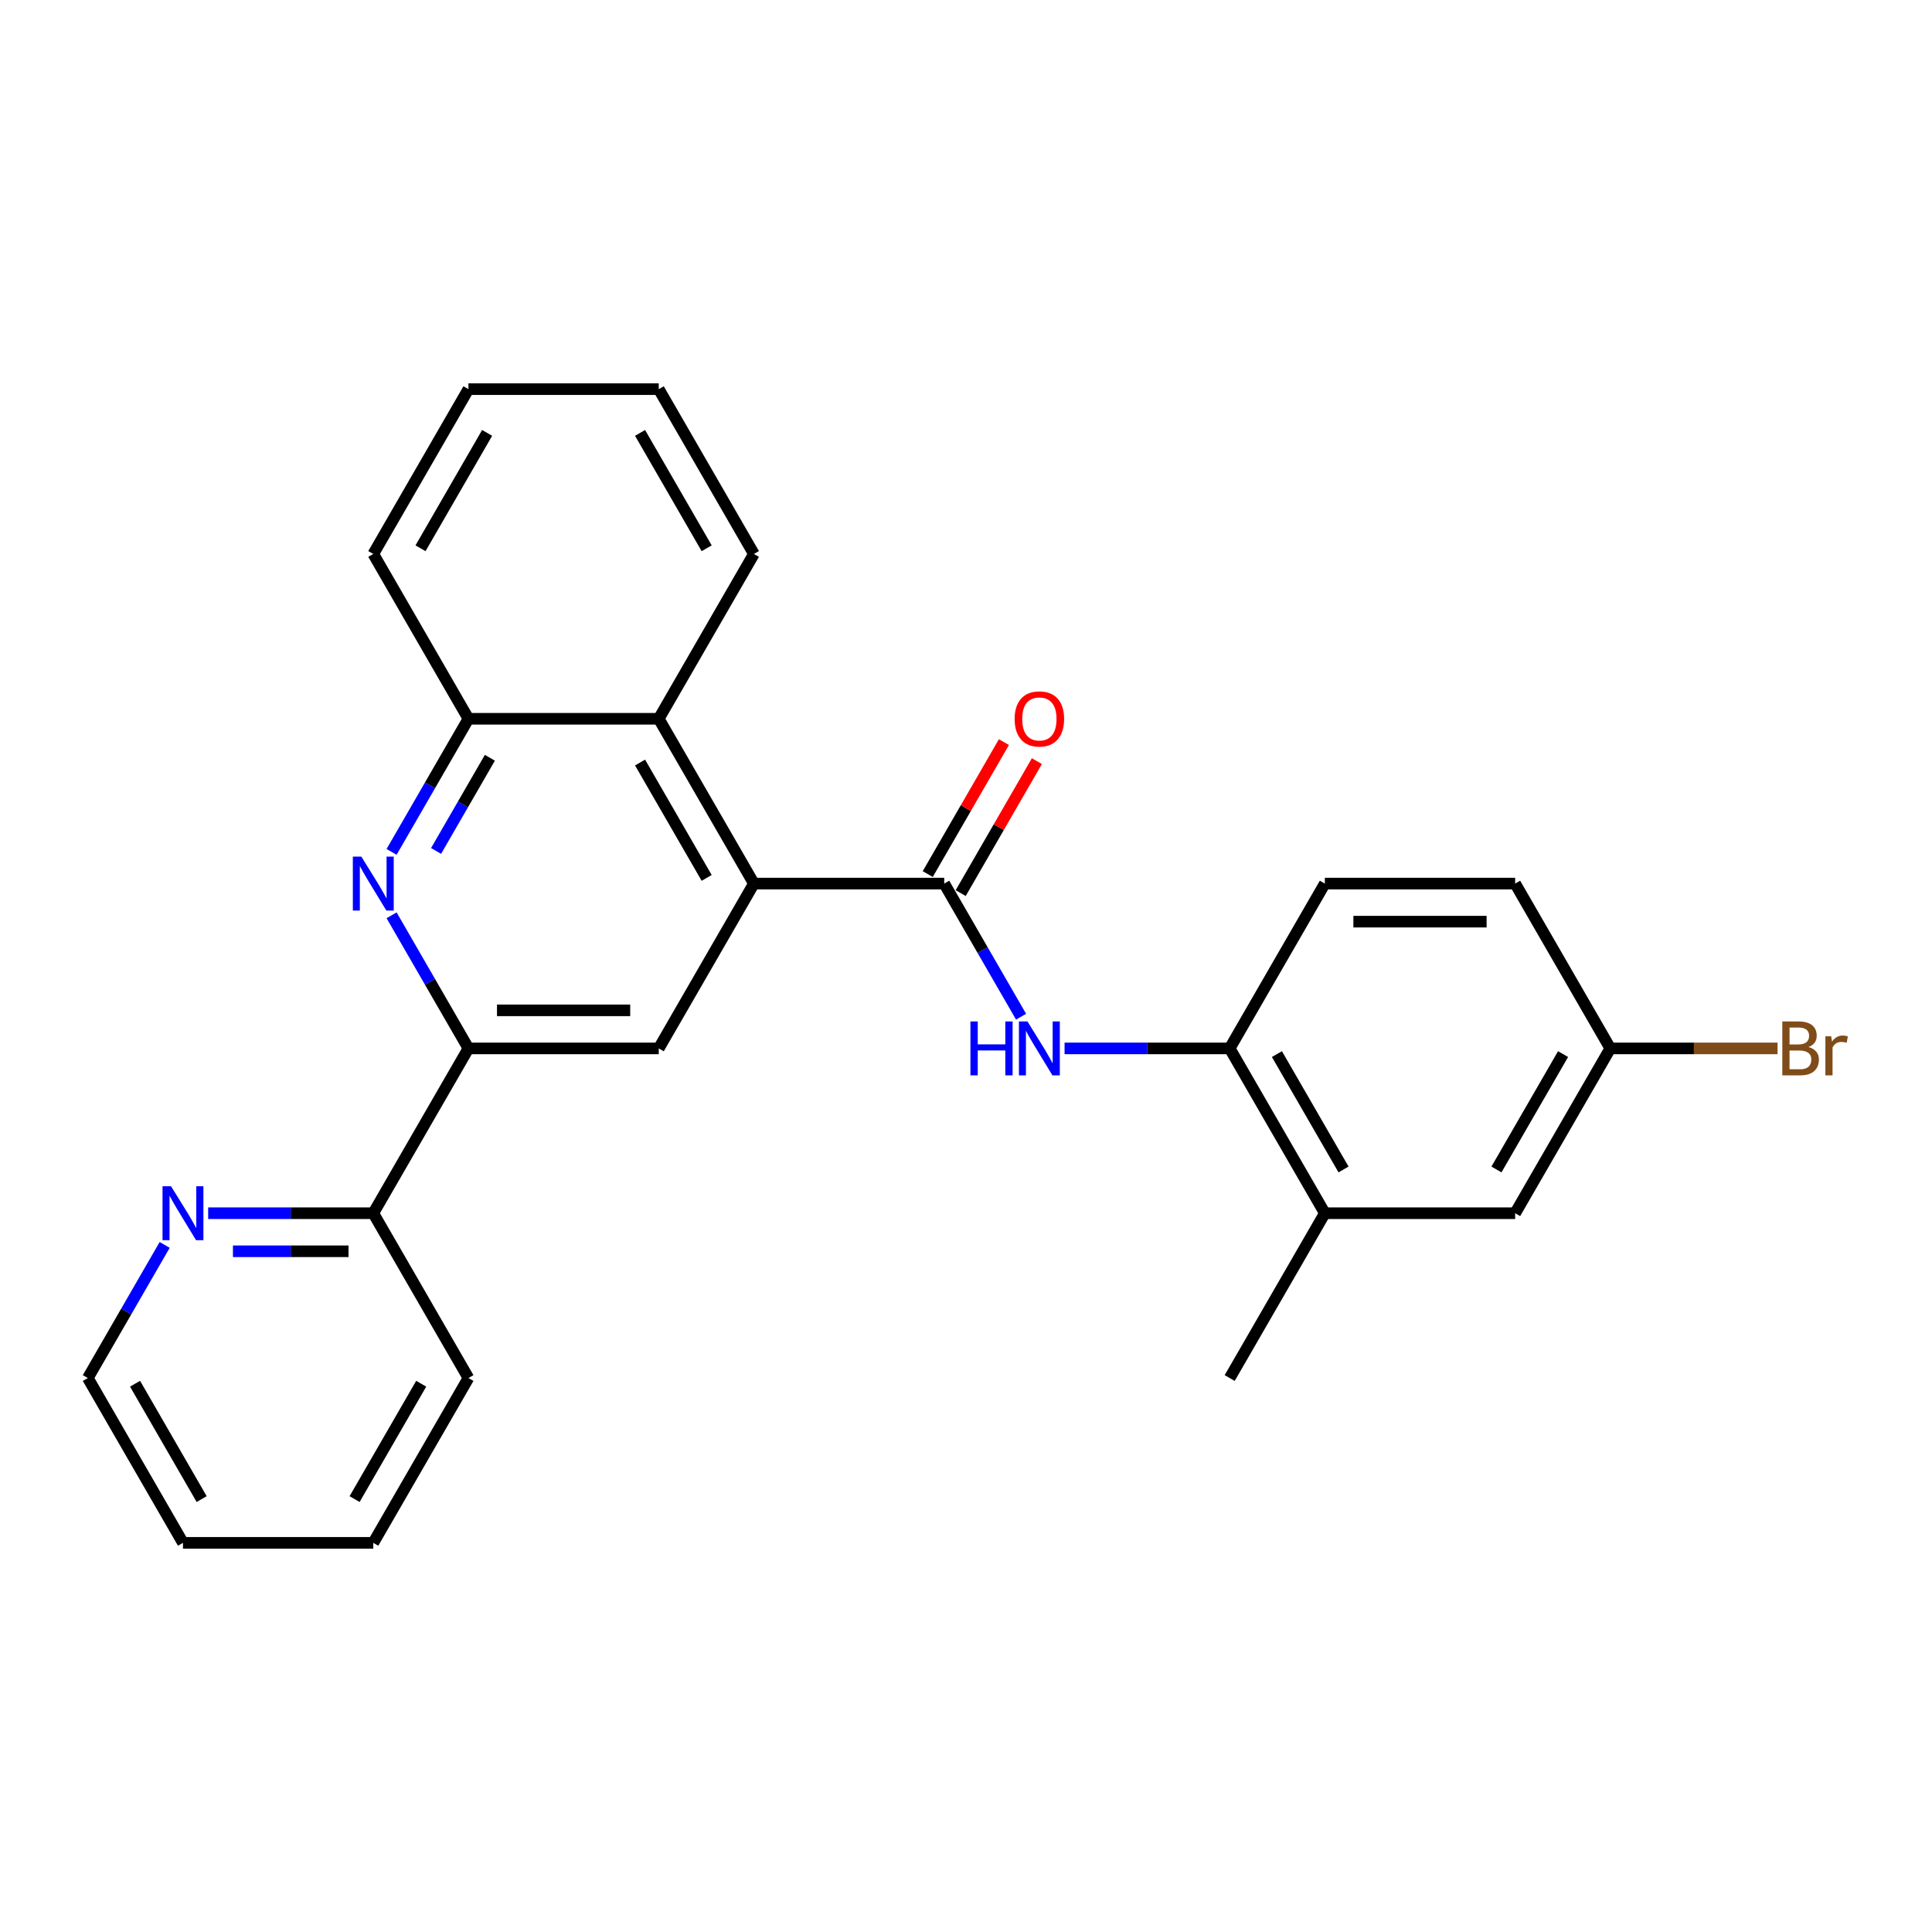 <?xml version='1.0' encoding='iso-8859-1'?>
<svg version='1.1' baseProfile='full'
              xmlns='http://www.w3.org/2000/svg'
                      xmlns:rdkit='http://www.rdkit.org/xml'
                      xmlns:xlink='http://www.w3.org/1999/xlink'
                  xml:space='preserve'
width='1000px' height='1000px' viewBox='0 0 1000 1000'>
<!-- END OF HEADER -->
<rect style='opacity:1.0;fill:#FFFFFF;stroke:none' width='1000' height='1000' x='0' y='0'> </rect>
<path class='bond-0' d='M 488.725,457.346 L 390.22,457.346' style='fill:none;fill-rule:evenodd;stroke:#000000;stroke-width:6px;stroke-linecap:butt;stroke-linejoin:miter;stroke-opacity:1' />
<path class='bond-3' d='M 488.725,457.346 L 508.614,491.795' style='fill:none;fill-rule:evenodd;stroke:#000000;stroke-width:6px;stroke-linecap:butt;stroke-linejoin:miter;stroke-opacity:1' />
<path class='bond-3' d='M 508.614,491.795 L 528.502,526.243' style='fill:none;fill-rule:evenodd;stroke:#0000FF;stroke-width:6px;stroke-linecap:butt;stroke-linejoin:miter;stroke-opacity:1' />
<path class='bond-10' d='M 497.256,462.272 L 516.974,428.119' style='fill:none;fill-rule:evenodd;stroke:#000000;stroke-width:6px;stroke-linecap:butt;stroke-linejoin:miter;stroke-opacity:1' />
<path class='bond-10' d='M 516.974,428.119 L 536.692,393.966' style='fill:none;fill-rule:evenodd;stroke:#FF0000;stroke-width:6px;stroke-linecap:butt;stroke-linejoin:miter;stroke-opacity:1' />
<path class='bond-10' d='M 480.194,452.421 L 499.912,418.268' style='fill:none;fill-rule:evenodd;stroke:#000000;stroke-width:6px;stroke-linecap:butt;stroke-linejoin:miter;stroke-opacity:1' />
<path class='bond-10' d='M 499.912,418.268 L 519.63,384.116' style='fill:none;fill-rule:evenodd;stroke:#FF0000;stroke-width:6px;stroke-linecap:butt;stroke-linejoin:miter;stroke-opacity:1' />
<path class='bond-4' d='M 390.22,457.346 L 340.968,542.654' style='fill:none;fill-rule:evenodd;stroke:#000000;stroke-width:6px;stroke-linecap:butt;stroke-linejoin:miter;stroke-opacity:1' />
<path class='bond-5' d='M 390.22,457.346 L 340.968,372.039' style='fill:none;fill-rule:evenodd;stroke:#000000;stroke-width:6px;stroke-linecap:butt;stroke-linejoin:miter;stroke-opacity:1' />
<path class='bond-5' d='M 365.771,454.401 L 331.295,394.685' style='fill:none;fill-rule:evenodd;stroke:#000000;stroke-width:6px;stroke-linecap:butt;stroke-linejoin:miter;stroke-opacity:1' />
<path class='bond-1' d='M 202.686,440.935 L 222.575,406.487' style='fill:none;fill-rule:evenodd;stroke:#0000FF;stroke-width:6px;stroke-linecap:butt;stroke-linejoin:miter;stroke-opacity:1' />
<path class='bond-1' d='M 222.575,406.487 L 242.464,372.039' style='fill:none;fill-rule:evenodd;stroke:#000000;stroke-width:6px;stroke-linecap:butt;stroke-linejoin:miter;stroke-opacity:1' />
<path class='bond-1' d='M 225.714,440.451 L 239.636,416.338' style='fill:none;fill-rule:evenodd;stroke:#0000FF;stroke-width:6px;stroke-linecap:butt;stroke-linejoin:miter;stroke-opacity:1' />
<path class='bond-1' d='M 239.636,416.338 L 253.558,392.224' style='fill:none;fill-rule:evenodd;stroke:#000000;stroke-width:6px;stroke-linecap:butt;stroke-linejoin:miter;stroke-opacity:1' />
<path class='bond-26' d='M 202.686,473.757 L 222.575,508.205' style='fill:none;fill-rule:evenodd;stroke:#0000FF;stroke-width:6px;stroke-linecap:butt;stroke-linejoin:miter;stroke-opacity:1' />
<path class='bond-26' d='M 222.575,508.205 L 242.464,542.654' style='fill:none;fill-rule:evenodd;stroke:#000000;stroke-width:6px;stroke-linecap:butt;stroke-linejoin:miter;stroke-opacity:1' />
<path class='bond-2' d='M 242.464,542.654 L 340.968,542.654' style='fill:none;fill-rule:evenodd;stroke:#000000;stroke-width:6px;stroke-linecap:butt;stroke-linejoin:miter;stroke-opacity:1' />
<path class='bond-2' d='M 257.239,522.953 L 326.192,522.953' style='fill:none;fill-rule:evenodd;stroke:#000000;stroke-width:6px;stroke-linecap:butt;stroke-linejoin:miter;stroke-opacity:1' />
<path class='bond-9' d='M 242.464,542.654 L 193.211,627.961' style='fill:none;fill-rule:evenodd;stroke:#000000;stroke-width:6px;stroke-linecap:butt;stroke-linejoin:miter;stroke-opacity:1' />
<path class='bond-7' d='M 551.019,542.654 L 593.75,542.654' style='fill:none;fill-rule:evenodd;stroke:#0000FF;stroke-width:6px;stroke-linecap:butt;stroke-linejoin:miter;stroke-opacity:1' />
<path class='bond-7' d='M 593.75,542.654 L 636.482,542.654' style='fill:none;fill-rule:evenodd;stroke:#000000;stroke-width:6px;stroke-linecap:butt;stroke-linejoin:miter;stroke-opacity:1' />
<path class='bond-6' d='M 340.968,372.039 L 242.464,372.039' style='fill:none;fill-rule:evenodd;stroke:#000000;stroke-width:6px;stroke-linecap:butt;stroke-linejoin:miter;stroke-opacity:1' />
<path class='bond-17' d='M 340.968,372.039 L 390.22,286.731' style='fill:none;fill-rule:evenodd;stroke:#000000;stroke-width:6px;stroke-linecap:butt;stroke-linejoin:miter;stroke-opacity:1' />
<path class='bond-18' d='M 242.464,372.039 L 193.211,286.731' style='fill:none;fill-rule:evenodd;stroke:#000000;stroke-width:6px;stroke-linecap:butt;stroke-linejoin:miter;stroke-opacity:1' />
<path class='bond-8' d='M 636.482,542.654 L 685.734,627.961' style='fill:none;fill-rule:evenodd;stroke:#000000;stroke-width:6px;stroke-linecap:butt;stroke-linejoin:miter;stroke-opacity:1' />
<path class='bond-8' d='M 660.931,545.599 L 695.408,605.315' style='fill:none;fill-rule:evenodd;stroke:#000000;stroke-width:6px;stroke-linecap:butt;stroke-linejoin:miter;stroke-opacity:1' />
<path class='bond-13' d='M 636.482,542.654 L 685.734,457.346' style='fill:none;fill-rule:evenodd;stroke:#000000;stroke-width:6px;stroke-linecap:butt;stroke-linejoin:miter;stroke-opacity:1' />
<path class='bond-12' d='M 685.734,627.961 L 784.239,627.961' style='fill:none;fill-rule:evenodd;stroke:#000000;stroke-width:6px;stroke-linecap:butt;stroke-linejoin:miter;stroke-opacity:1' />
<path class='bond-19' d='M 685.734,627.961 L 636.482,713.269' style='fill:none;fill-rule:evenodd;stroke:#000000;stroke-width:6px;stroke-linecap:butt;stroke-linejoin:miter;stroke-opacity:1' />
<path class='bond-11' d='M 193.211,627.961 L 150.48,627.961' style='fill:none;fill-rule:evenodd;stroke:#000000;stroke-width:6px;stroke-linecap:butt;stroke-linejoin:miter;stroke-opacity:1' />
<path class='bond-11' d='M 150.48,627.961 L 107.749,627.961' style='fill:none;fill-rule:evenodd;stroke:#0000FF;stroke-width:6px;stroke-linecap:butt;stroke-linejoin:miter;stroke-opacity:1' />
<path class='bond-11' d='M 180.392,647.662 L 150.48,647.662' style='fill:none;fill-rule:evenodd;stroke:#000000;stroke-width:6px;stroke-linecap:butt;stroke-linejoin:miter;stroke-opacity:1' />
<path class='bond-11' d='M 150.48,647.662 L 120.568,647.662' style='fill:none;fill-rule:evenodd;stroke:#0000FF;stroke-width:6px;stroke-linecap:butt;stroke-linejoin:miter;stroke-opacity:1' />
<path class='bond-21' d='M 193.211,627.961 L 242.464,713.269' style='fill:none;fill-rule:evenodd;stroke:#000000;stroke-width:6px;stroke-linecap:butt;stroke-linejoin:miter;stroke-opacity:1' />
<path class='bond-20' d='M 85.232,644.372 L 65.343,678.82' style='fill:none;fill-rule:evenodd;stroke:#0000FF;stroke-width:6px;stroke-linecap:butt;stroke-linejoin:miter;stroke-opacity:1' />
<path class='bond-20' d='M 65.343,678.82 L 45.455,713.269' style='fill:none;fill-rule:evenodd;stroke:#000000;stroke-width:6px;stroke-linecap:butt;stroke-linejoin:miter;stroke-opacity:1' />
<path class='bond-27' d='M 784.239,627.961 L 833.491,542.654' style='fill:none;fill-rule:evenodd;stroke:#000000;stroke-width:6px;stroke-linecap:butt;stroke-linejoin:miter;stroke-opacity:1' />
<path class='bond-27' d='M 774.565,605.315 L 809.042,545.599' style='fill:none;fill-rule:evenodd;stroke:#000000;stroke-width:6px;stroke-linecap:butt;stroke-linejoin:miter;stroke-opacity:1' />
<path class='bond-15' d='M 685.734,457.346 L 784.239,457.346' style='fill:none;fill-rule:evenodd;stroke:#000000;stroke-width:6px;stroke-linecap:butt;stroke-linejoin:miter;stroke-opacity:1' />
<path class='bond-15' d='M 700.51,477.047 L 769.463,477.047' style='fill:none;fill-rule:evenodd;stroke:#000000;stroke-width:6px;stroke-linecap:butt;stroke-linejoin:miter;stroke-opacity:1' />
<path class='bond-14' d='M 833.491,542.654 L 784.239,457.346' style='fill:none;fill-rule:evenodd;stroke:#000000;stroke-width:6px;stroke-linecap:butt;stroke-linejoin:miter;stroke-opacity:1' />
<path class='bond-16' d='M 833.491,542.654 L 876.774,542.654' style='fill:none;fill-rule:evenodd;stroke:#000000;stroke-width:6px;stroke-linecap:butt;stroke-linejoin:miter;stroke-opacity:1' />
<path class='bond-16' d='M 876.774,542.654 L 920.057,542.654' style='fill:none;fill-rule:evenodd;stroke:#7F4C19;stroke-width:6px;stroke-linecap:butt;stroke-linejoin:miter;stroke-opacity:1' />
<path class='bond-22' d='M 390.22,286.731 L 340.968,201.424' style='fill:none;fill-rule:evenodd;stroke:#000000;stroke-width:6px;stroke-linecap:butt;stroke-linejoin:miter;stroke-opacity:1' />
<path class='bond-22' d='M 365.771,283.786 L 331.295,224.071' style='fill:none;fill-rule:evenodd;stroke:#000000;stroke-width:6px;stroke-linecap:butt;stroke-linejoin:miter;stroke-opacity:1' />
<path class='bond-28' d='M 193.211,286.731 L 242.464,201.424' style='fill:none;fill-rule:evenodd;stroke:#000000;stroke-width:6px;stroke-linecap:butt;stroke-linejoin:miter;stroke-opacity:1' />
<path class='bond-28' d='M 217.661,283.786 L 252.137,224.071' style='fill:none;fill-rule:evenodd;stroke:#000000;stroke-width:6px;stroke-linecap:butt;stroke-linejoin:miter;stroke-opacity:1' />
<path class='bond-29' d='M 45.455,713.269 L 94.707,798.576' style='fill:none;fill-rule:evenodd;stroke:#000000;stroke-width:6px;stroke-linecap:butt;stroke-linejoin:miter;stroke-opacity:1' />
<path class='bond-29' d='M 69.904,716.214 L 104.38,775.929' style='fill:none;fill-rule:evenodd;stroke:#000000;stroke-width:6px;stroke-linecap:butt;stroke-linejoin:miter;stroke-opacity:1' />
<path class='bond-25' d='M 242.464,713.269 L 193.211,798.576' style='fill:none;fill-rule:evenodd;stroke:#000000;stroke-width:6px;stroke-linecap:butt;stroke-linejoin:miter;stroke-opacity:1' />
<path class='bond-25' d='M 218.014,716.214 L 183.538,775.929' style='fill:none;fill-rule:evenodd;stroke:#000000;stroke-width:6px;stroke-linecap:butt;stroke-linejoin:miter;stroke-opacity:1' />
<path class='bond-23' d='M 340.968,201.424 L 242.464,201.424' style='fill:none;fill-rule:evenodd;stroke:#000000;stroke-width:6px;stroke-linecap:butt;stroke-linejoin:miter;stroke-opacity:1' />
<path class='bond-24' d='M 94.707,798.576 L 193.211,798.576' style='fill:none;fill-rule:evenodd;stroke:#000000;stroke-width:6px;stroke-linecap:butt;stroke-linejoin:miter;stroke-opacity:1' />
<path  class='atom-2' d='M 187.045 443.398
L 196.186 458.174
Q 197.092 459.632, 198.55 462.272
Q 200.008 464.911, 200.087 465.069
L 200.087 443.398
L 203.791 443.398
L 203.791 471.295
L 199.969 471.295
L 190.158 455.14
Q 189.015 453.248, 187.794 451.081
Q 186.612 448.914, 186.257 448.244
L 186.257 471.295
L 182.632 471.295
L 182.632 443.398
L 187.045 443.398
' fill='#0000FF'/>
<path  class='atom-4' d='M 502.299 528.705
L 506.081 528.705
L 506.081 540.565
L 520.345 540.565
L 520.345 528.705
L 524.127 528.705
L 524.127 556.602
L 520.345 556.602
L 520.345 543.718
L 506.081 543.718
L 506.081 556.602
L 502.299 556.602
L 502.299 528.705
' fill='#0000FF'/>
<path  class='atom-4' d='M 531.811 528.705
L 540.952 543.481
Q 541.858 544.939, 543.316 547.579
Q 544.774 550.219, 544.853 550.376
L 544.853 528.705
L 548.557 528.705
L 548.557 556.602
L 544.735 556.602
L 534.924 540.447
Q 533.781 538.556, 532.559 536.389
Q 531.377 534.222, 531.023 533.552
L 531.023 556.602
L 527.398 556.602
L 527.398 528.705
L 531.811 528.705
' fill='#0000FF'/>
<path  class='atom-11' d='M 525.172 372.118
Q 525.172 365.419, 528.481 361.676
Q 531.791 357.933, 537.977 357.933
Q 544.163 357.933, 547.473 361.676
Q 550.783 365.419, 550.783 372.118
Q 550.783 378.895, 547.434 382.756
Q 544.085 386.578, 537.977 386.578
Q 531.831 386.578, 528.481 382.756
Q 525.172 378.934, 525.172 372.118
M 537.977 383.426
Q 542.233 383.426, 544.518 380.589
Q 546.843 377.713, 546.843 372.118
Q 546.843 366.641, 544.518 363.883
Q 542.233 361.085, 537.977 361.085
Q 533.722 361.085, 531.397 363.843
Q 529.112 366.601, 529.112 372.118
Q 529.112 377.752, 531.397 380.589
Q 533.722 383.426, 537.977 383.426
' fill='#FF0000'/>
<path  class='atom-12' d='M 88.54 614.013
L 97.682 628.789
Q 98.588 630.246, 100.046 632.886
Q 101.504 635.526, 101.582 635.684
L 101.582 614.013
L 105.286 614.013
L 105.286 641.909
L 101.464 641.909
L 91.653 625.755
Q 90.51 623.863, 89.289 621.696
Q 88.107 619.529, 87.752 618.859
L 87.752 641.909
L 84.127 641.909
L 84.127 614.013
L 88.54 614.013
' fill='#0000FF'/>
<path  class='atom-17' d='M 936.073 541.944
Q 938.753 542.693, 940.092 544.348
Q 941.472 545.963, 941.472 548.367
Q 941.472 552.228, 938.989 554.435
Q 936.546 556.602, 931.897 556.602
L 922.519 556.602
L 922.519 528.705
L 930.754 528.705
Q 935.522 528.705, 937.925 530.636
Q 940.329 532.567, 940.329 536.113
Q 940.329 540.329, 936.073 541.944
M 926.262 531.858
L 926.262 540.605
L 930.754 540.605
Q 933.512 540.605, 934.931 539.502
Q 936.389 538.359, 936.389 536.113
Q 936.389 531.858, 930.754 531.858
L 926.262 531.858
M 931.897 553.45
Q 934.616 553.45, 936.073 552.15
Q 937.531 550.849, 937.531 548.367
Q 937.531 546.082, 935.916 544.939
Q 934.34 543.757, 931.306 543.757
L 926.262 543.757
L 926.262 553.45
L 931.897 553.45
' fill='#7F4C19'/>
<path  class='atom-17' d='M 947.815 536.349
L 948.249 539.147
Q 950.376 535.995, 953.844 535.995
Q 954.947 535.995, 956.444 536.389
L 955.853 539.699
Q 954.159 539.305, 953.213 539.305
Q 951.558 539.305, 950.455 539.974
Q 949.391 540.605, 948.524 542.141
L 948.524 556.602
L 944.821 556.602
L 944.821 536.349
L 947.815 536.349
' fill='#7F4C19'/>
</svg>
